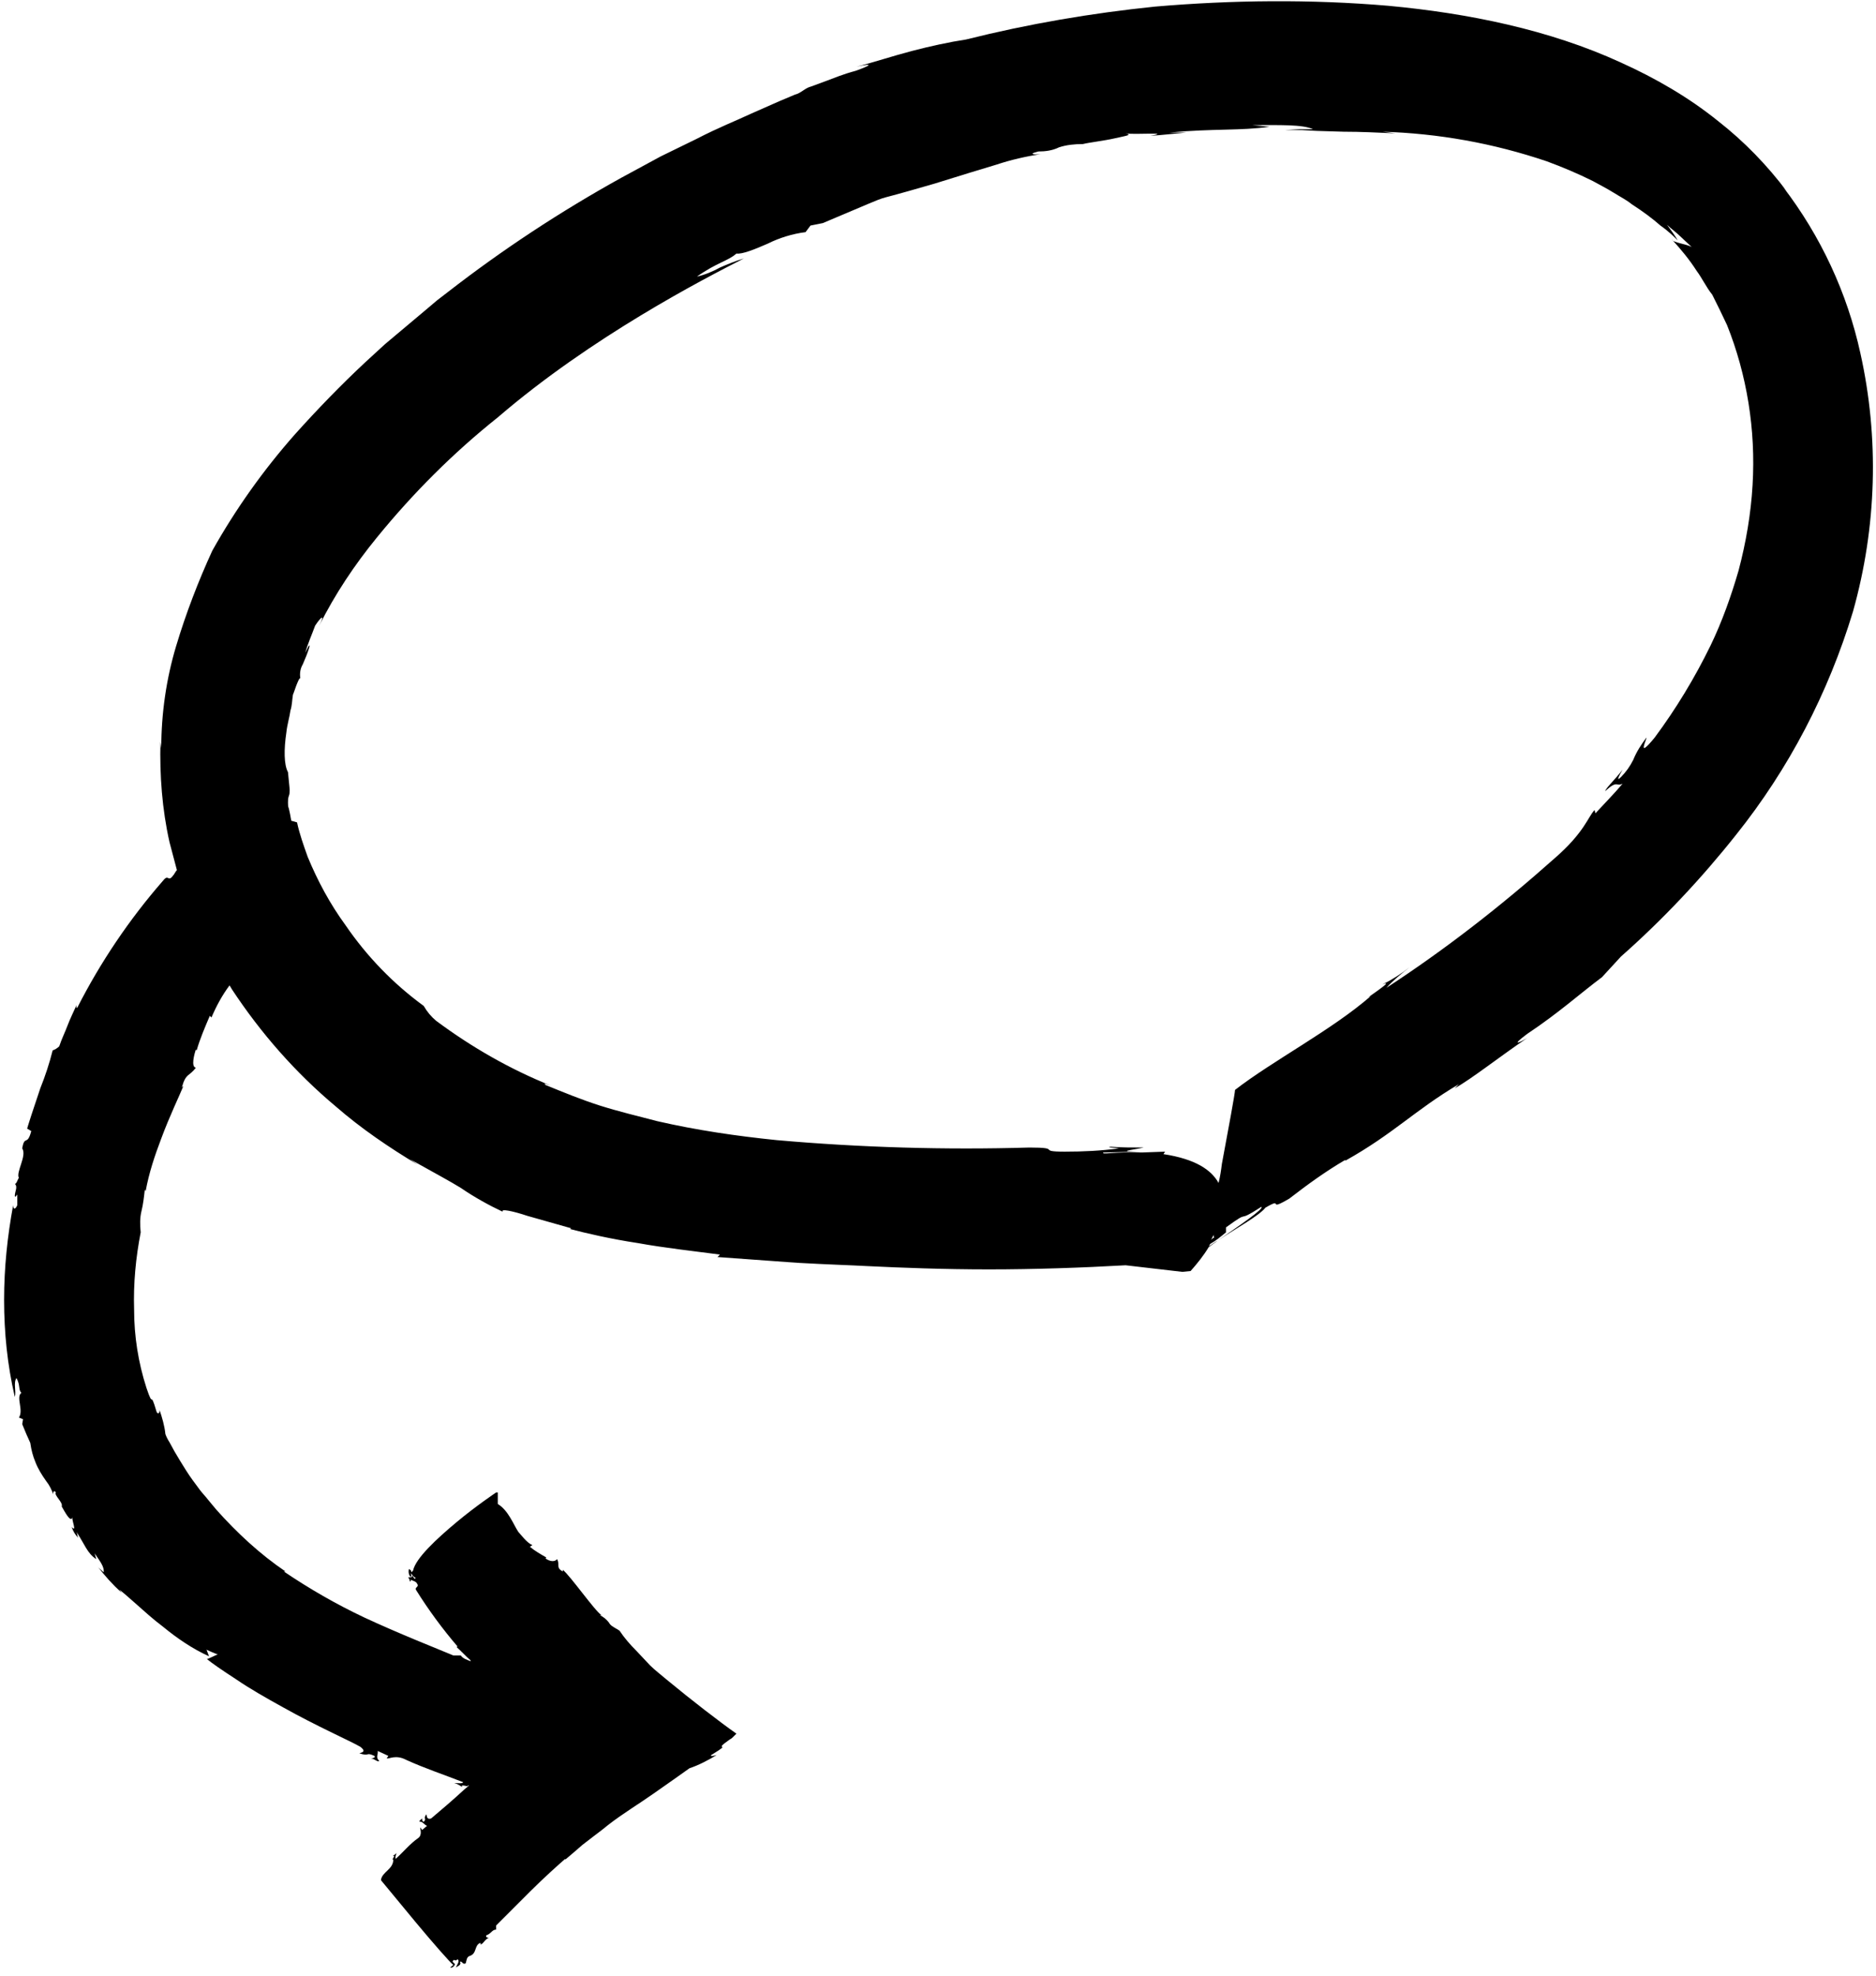 <svg version="1.1" id="レイヤー_1" xmlns="http://www.w3.org/2000/svg" xmlns:xlink="http://www.w3.org/1999/xlink" x="0px"
	 y="0px" viewBox="0 0 228 240" style="enable-background:new 0 0 228 240;" xml:space="preserve">
<g>
	<path d="M226.1,42.9c-1.6-7.3-4.8-14.2-9.4-20.2l0.5,0.6c-2.4-3.2-5.2-6.1-8.4-8.6c-3.6-2.9-7.6-5.2-11.8-7.1
		c-8.7-4-18.6-6-28.3-6.9c-9.4-0.8-18.9-0.7-28.3,0.1c-7.8,0.8-15.4,2.1-23,4c-2,0.3-4.3,0.8-6.6,1.4c-2.3,0.6-4.7,1.4-6.7,1.9
		c2.3-0.5,1.6-0.1-0.1,0.5c-1.5,0.4-2.7,0.9-3.5,1.2l-1.9,0.7c-0.4,0.1-0.7,0.3-1,0.5s-0.6,0.4-1,0.5l-1.9,0.8l-3.4,1.5
		c-1.7,0.8-4,1.7-6.7,3.1L80.3,19l-4.8,2.6c-7.4,4.1-14.4,8.7-21.1,13.9l-1.3,1l-1.3,1.1l-2.5,2.1l-2.5,2.1L44.4,44
		c-3,2.8-5.8,5.7-8.5,8.7c-3.9,4.4-7.3,9.2-10.1,14.2c-1.7,3.7-3.2,7.6-4.4,11.6c-1.2,4-1.8,8.2-1.8,12.4l-0.1-0.8
		c-0.1,4.1,0.2,8.2,1.1,12.2c0.3,1.1,0.6,2.3,0.9,3.4c-0.2,0.2-0.3,0.5-0.5,0.7c-0.6,0.8-0.5-0.3-1.2,0.6
		c-4.1,4.7-7.6,9.9-10.4,15.4c-0.2,0.1-0.1-0.1-0.1-0.3c-0.4,0.9-0.8,1.7-1.1,2.5s-0.7,1.6-1,2.5c-0.2,0.2-0.5,0.4-0.8,0.5
		c-0.4,1.6-0.9,3.1-1.5,4.6c-0.4,1.2-0.8,2.4-1.1,3.3c-0.3,0.9-0.5,1.6-0.5,1.6l0.5,0.3c-0.5,1.9-0.8,0.4-1.1,2.1
		c0.6,0.9-0.8,2.9-0.4,3.6c-0.1,0-0.3,0.8-0.5,0.7c0.4,0.4,0,0.9,0,1.5c0.1,0.2,0.2-0.1,0.3-0.2v1.3c-0.2,0.5-0.5,0.6-0.5,0
		c-0.7,3.8-1.1,7.6-1.1,11.5c0,4,0.4,7.9,1.3,11.8C2,169,1.6,168,2,167.4c0.5,0.9,0.2,1.4,0.6,1.8c-0.7,0.5,0.3,2.1-0.3,3l0.5,0.2
		L2.7,173c0.8,2,1,2.2,1,2.4c0.1,0.7,0.3,1.5,0.6,2.2c0.3,0.8,0.8,1.6,1.3,2.3c0.4,0.5,0.7,1.1,0.9,1.7c-0.1-0.2,0-0.7,0.3-0.3
		c-0.3,0.3,0.9,1.2,0.7,1.7c0.3,0.5,1.1,2.1,1.3,1.3c-0.1,0.4,0.6,1.9-0.1,1.2c0.2,0.5,0.4,0.9,0.8,1.3c-0.1-0.2-0.1-0.5-0.2-0.7
		c1,1.5,1.3,2.6,2.4,3.3l-0.2-0.7c0.6,0.9,1.2,1.6,1.1,2.3c-0.3-0.3-0.6-0.5-0.8-0.8c0.9,1.2,1.9,2.3,3,3.3l-0.3-0.4
		c0.4,0.3,1.2,1,2.1,1.8s2,1.8,3.2,2.7c1.7,1.4,3.6,2.7,5.6,3.6l-0.3-0.8c0.4,0.2,0.9,0.4,1.4,0.6c-0.1-0.1-1.4,0.7-1.4,0.5
		c0.6,0.5,1.9,1.4,3.6,2.5c1.6,1.1,3.7,2.3,5.7,3.4c4.1,2.3,8.2,4.1,9.4,4.8c0.9,0.7-0.1,0.7-0.1,0.8c1.3,0.4,0.7-0.2,1.8,0.3
		c0.2,0.2-0.2,0.3-0.4,0.3c0.5,0.1,0.8,0.5,1,0.3c-0.5-0.4-0.1-0.8-0.2-1.2l1.3,0.6l-0.2,0.3c0.3,0.1,1.1-0.5,2.4,0.2
		c2.2,1,4.6,1.8,6.9,2.7c-0.1,0.2-0.6,0.1-1.1,0.1c0.4,0.1,0.7,0.3,1,0.5c-0.4-0.5,1,0.1,0.6-0.2c0.1,0,0.2,0,0.2,0
		c-0.2,0.2-0.5,0.4-0.7,0.6c-1.3,1.2-2.6,2.3-3.9,3.4c-0.6,0.2-0.5-0.4-0.6-0.5c-0.4,0.6,0.1,0.5-0.3,0.9c-0.2,0-0.2-0.3-0.2-0.4
		c-0.2,0.2-0.4,0.3-0.3,0.4c0.3-0.1,0.6,0.4,0.9,0.5l-0.6,0.5l-0.2-0.3c-0.1,0.1,0.3,0.9-0.3,1.3c-1,0.7-1.8,1.7-2.7,2.5
		c-0.1-0.2,0-0.4,0.1-0.7c-0.1,0.1-0.3,0.3-0.5,0.3c0.5,0-0.2,0.5,0.1,0.5c0,1.2-1.4,1.5-1.5,2.5l4.3,5.2c2,2.4,4.1,4.8,4.5,5.1
		c-0.2,0.1-0.3,0.3-0.4,0.3c0.2,0.1,0.5-0.1,0.6-0.4l-0.3-0.3c0.2-0.5,0.3,0.1,0.6-0.3c0.3,0.2,0,0.6-0.2,1c0.3-0.2,0.7-0.3,0.5-0.7
		c0.3-0.1,0.3,0.4,0.7,0.2c0.1-0.3,0.1-0.8,0.5-0.9l0,0c0.9-0.3,0.5-1.3,1.3-1.6v0.2c0.3,0,0.5-0.6,1-0.8c-0.2,0-0.4-0.1-0.3-0.3
		c0.6-0.2,0.7-0.7,1.2-0.7v-0.5c0.7-0.7,2.4-2.4,4.1-4.1c1.7-1.7,3.5-3.3,4.3-4v0.1c0.6-0.5,1.3-1.1,2.1-1.8l1.3-1
		c0.5-0.4,0.7-0.5,1.8-1.4c1.8-1.4,3.8-2.6,5.5-3.8s3.3-2.3,4.4-3.1c1.2-0.4,2.3-1,3.3-1.6c-0.7,0.2-0.9,0.1-0.5-0.1
		c2.6-1.6-0.2-0.2,2.1-1.8c0.2-0.1,0.3-0.2,0.4-0.3l0.4-0.4c-2-1.4-5.5-4.1-8.4-6.5c-0.7-0.6-1.5-1.2-2.1-1.8l-1.6-1.7
		c-0.8-0.8-1.5-1.6-2.1-2.5l-0.3-0.2l-0.2-0.1c-0.1-0.1-0.2-0.1-0.3-0.2c-0.2-0.1-0.4-0.3-0.5-0.5c-0.3-0.4-0.7-0.7-1.1-0.9h0.2
		c-0.8-0.5-3.8-4.8-4.7-5.5v0.2c-0.9-0.5-0.3-0.8-0.7-1.5c-0.4,0.5-1.2,0.1-1.4-0.1l0.1-0.1c-0.7-0.4-1.4-0.8-2-1.3l0.3-0.2
		c-0.7-0.3-1.4-1.3-1.7-1.6c-0.6-0.9-1.2-2.6-2.5-3.4v-1.4h-0.2c0,0-2.4,1.6-4.8,3.6c-2.4,2-5,4.4-5.3,5.9L50,191
		c0-0.2-0.1-0.3-0.3-0.4c-0.1,0.4,0,0.7,0.2,1c0.1-0.2,0.1-0.3,0-0.5l0.2,0.2c0.2,0.4,0.6,0.3,0.3,0.5l-0.4-0.5
		c0.2,0.4-0.1,0.3-0.4,0.3c0.1,0.1,0.2,0.3,0.2,0.5c0.2,0,0.1-0.1,0.1-0.2c0.2,0.1,0.7,0.2,0.8,0.5c0.3,0.4-0.4,0.4-0.1,0.8
		c1.5,2.4,3.2,4.7,5,6.8c-0.1,0.1-0.1,0.1-0.2,0c0.7,0.6,1.2,1.2,1.8,1.7v0.1c-0.5-0.2-0.9-0.3-1.2-0.7h-0.9
		c-1.9-0.8-6.5-2.6-10.8-4.6c-3.4-1.6-6.7-3.5-9.8-5.6h0.2c-3.1-2.1-5.9-4.7-8.4-7.5l-1-1.2c-0.3-0.4-0.7-0.8-1-1.2
		c-0.6-0.8-1.2-1.6-1.7-2.4c-0.5-0.8-1-1.6-1.4-2.3l-0.6-1.1c-0.2-0.3-0.4-0.7-0.5-1c-0.1-1-0.4-2-0.7-2.9c0,0.5-0.3,0.5-0.4,0.1
		c-0.8-2.7-0.3-0.1-1.2-2.8c-1-3.1-1.5-6.3-1.5-9.5c-0.1-3.2,0.2-6.3,0.8-9.4c-0.1-0.9-0.1-1.8,0.1-2.6s0.3-1.7,0.4-2.6l0.1,0.2
		c0.4-2.2,1.1-4.3,1.9-6.4c1-2.7,2.3-5.4,2.7-6.4l-0.2,0.2c0.5-1.8,0.9-1.3,1.7-2.4c-0.6-0.1-0.2-1.6,0-2.2l0.1,0.1
		c0.4-1.4,1-2.8,1.6-4.2l0.2,0.2c0.6-1.4,1.3-2.7,2.2-3.9l0,0c0.1,0.2,0.2,0.3,0.3,0.5c3.5,5.3,7.7,10.1,12.6,14.2
		c3.1,2.7,6.5,5,10,7.1l-1-0.7c3.4,1.9,4.9,2.7,6.2,3.5c1.6,1.1,3.4,2.1,5.1,2.9c-0.3-0.4,1.2-0.1,3,0.5l5.3,1.5l-0.1,0.1
		c1.9,0.5,4.9,1.2,8.2,1.7c3.3,0.6,7,1,10,1.4l-0.3,0.3l9.7,0.7c3.5,0.2,6.7,0.3,8.5,0.4c4.1,0.2,9.3,0.4,14.8,0.4
		s11.3-0.2,16.6-0.5l6.9,0.8l1-0.1c0.8-0.9,1.6-1.9,2.2-2.9l1.1-0.8c-0.4,0.2-0.7,0.5-1.1,0.7c0.1-0.1,0.1-0.2,0.2-0.3
		c0.7-0.4,1.3-0.9,1.9-1.4v-0.6c3.3-2.4,0.9-0.3,4.3-2.5c0.4,0.2-2.7,2.3-5.3,4.1c2.4-1.6,5-3,5.8-4c2.4-1.4,0,0.6,2.9-1.1
		c2.2-1.7,4.4-3.3,6.8-4.7v0.1c5.9-3.3,8.4-6.1,13.8-9.3l-0.5,0.5c2-1.1,5.4-3.8,8.8-6.1c-1,0.6-2,1,0-0.5c3.9-2.6,6.3-4.8,9.1-6.9
		l2.3-2.5c5.1-4.5,9.8-9.5,14-14.8c6.4-8,11.2-17.2,14.2-27.1C228.1,64,228.4,53.2,226.1,42.9z M147.2,150.6
		c0.1-0.2,0.2-0.4,0.3-0.6c0,0.2,0,0.3,0.1,0.3C147.4,150.4,147.3,150.5,147.2,150.6z M213,58.9c-0.2,3.5-0.8,7-1.7,10.4
		c-0.9,3.1-2,6.2-3.4,9.1c-1.9,3.9-4.2,7.7-6.8,11.2c-2.3,2.8-0.9,0.1-1,0c-0.6,0.8-1.2,1.7-1.6,2.7c-0.4,0.8-0.9,1.5-1.5,2.1
		c-0.7,0.7-0.1-0.4,0.2-0.9c-1,1.3-2.1,2.3-2.1,2.6c1.5-1.4,1.3-0.5,2.1-0.9c-1,1.2-2.2,2.4-3.3,3.6l-0.1-0.4
		c-0.8,0.8-1.2,2.7-4.9,5.9c-6.4,5.7-13.2,11-20.4,15.7c0.8-0.9,1.8-1.7,2.8-2.5c-1,0.8-2.1,1.5-3.3,2.1c1.9-0.8-2.8,2.2-1.4,1.4
		c-4.7,4.1-12,7.9-16.5,11.4c0,0.4-0.8,4.7-1.6,9c-0.1,0.8-0.2,1.5-0.4,2.3c-0.9-1.6-2.8-2.9-6.7-3.5l0.2-0.3l-2.8,0.1
		c-3.4-0.1-5,0.3-4.7,0l4.6-0.1c-3.4,0-1-0.2,0.3-0.5c-1.4,0-2.8,0-4-0.1c-0.7,0.1,0.5,0.1,1,0.2c-2.2,0.3-4.4,0.4-6.6,0.4
		c-3.5,0-0.2-0.5-4.3-0.5c-10.2,0.3-20.5,0-30.7-0.9c-4.9-0.5-9.7-1.2-14.5-2.3c-2.3-0.6-4.8-1.2-7-1.9s-4.4-1.6-6.6-2.5
		c-0.3-0.3,0.1-0.1,0.7,0.1c-5-2-9.7-4.7-14-7.9c-0.6-0.5-1.1-1.1-1.5-1.8c-3.7-2.7-6.9-6-9.5-9.8c-1.9-2.6-3.4-5.4-4.6-8.3
		c-0.5-1.4-1-2.8-1.3-4.2l-0.7-0.2c-0.1-0.6-0.2-1.1-0.3-1.5C35,98,35,97.7,35,97.5c0-0.3,0-0.5,0.1-0.8c0.1-0.2,0.1-0.5,0.1-0.7
		c0-0.4-0.1-1-0.2-2.2c-0.5-0.9-0.5-2.8-0.2-4.8c0.1-1,0.4-1.9,0.5-2.7c0.2-0.6,0.2-1.3,0.3-1.9c0,0,0.2-0.5,0.4-1.1
		c0.2-0.5,0.4-1,0.5-0.9c-0.1-0.6,0-1.2,0.3-1.7c0.3-0.7,0.6-1.4,0.8-2.1c0.1-0.6-0.3,0.3-0.5,0.7c0.3-1.1,0.8-2.2,1.2-3.3
		c0.8-1.2,1.2-1.4,0.5,0c1.9-3.8,4.3-7.4,7-10.7c4.4-5.4,9.3-10.3,14.7-14.6c11.4-9.8,25-16.8,29.9-19.3c-1,0.3-2,0.7-2.9,1.1
		c-0.9,0.5-1.9,0.9-2.8,1.1c2.4-1.7,3.8-1.9,4.8-2.8c0.7,0.1,2.2-0.5,3.8-1.2c1.4-0.7,3-1.2,4.6-1.4l0.6-0.8l1.5-0.3
		c5.9-2.5,6.6-2.8,7.2-3s0.9-0.2,6.4-1.8c3.2-1,5.5-1.7,7.5-2.3c1.8-0.6,3.6-1,5.5-1.3c-0.5,0.1-2,0.1-0.4-0.3
		c0.8,0,1.7-0.1,2.5-0.5c0.9-0.3,1.9-0.4,2.9-0.4c0.8-0.2,2.6-0.4,3.9-0.7c1.3-0.3,2.2-0.4,1.3-0.6c1,0.2,5.8-0.2,3,0.3
		c1.6-0.1,3.2-0.3,4.4-0.4c-0.7,0-1.4,0-2.1,0c5.5-0.5,8.6-0.2,12.2-0.7l-2.1-0.2c3.3,0,6.1-0.1,7.4,0.5h-1.7l-1.7,0.1
		c0.7,0,1.3,0,2,0l1.8,0.1l3.3,0.1c2.1,0,4,0.1,6.3,0.2L168,16c6.8,0.2,13.5,1.4,20,3.6c1.9,0.7,3.8,1.5,5.6,2.4
		c0.9,0.5,1.7,0.9,2.5,1.4s1.6,0.9,2.2,1.4c1.4,0.9,2.6,1.8,3.5,2.6c1,0.7,1.7,1.4,2.1,1.8c-0.4-0.7-0.8-1.2-1.3-1.9
		c0.5,0.5,1.1,0.9,1.6,1.4l1.5,1.4c-0.3-0.4-2.4-0.6-2.5-1c1.1,1.2,2.1,2.4,3,3.8c0.3,0.4,0.6,0.9,0.9,1.4c0.3,0.5,0.6,1,1,1.5
		c0.6,1.2,1.2,2.4,1.8,3.7C212.3,45.5,213.4,52.2,213,58.9z"/>
</g>
<mask>
	<path class="st0" d="M150.2,141.6C235.8,110.3,254.8-24.6,120.1,14c-142,40.6-108.8,145.3,24.7,133L37.4,104.1
		c0,0-91.7,75.8,34.7,107.4c0,0-92.3-27.1-24.3-29.2l29.1,29.1l-26.3,22.2"/>
</mask>
</svg>
